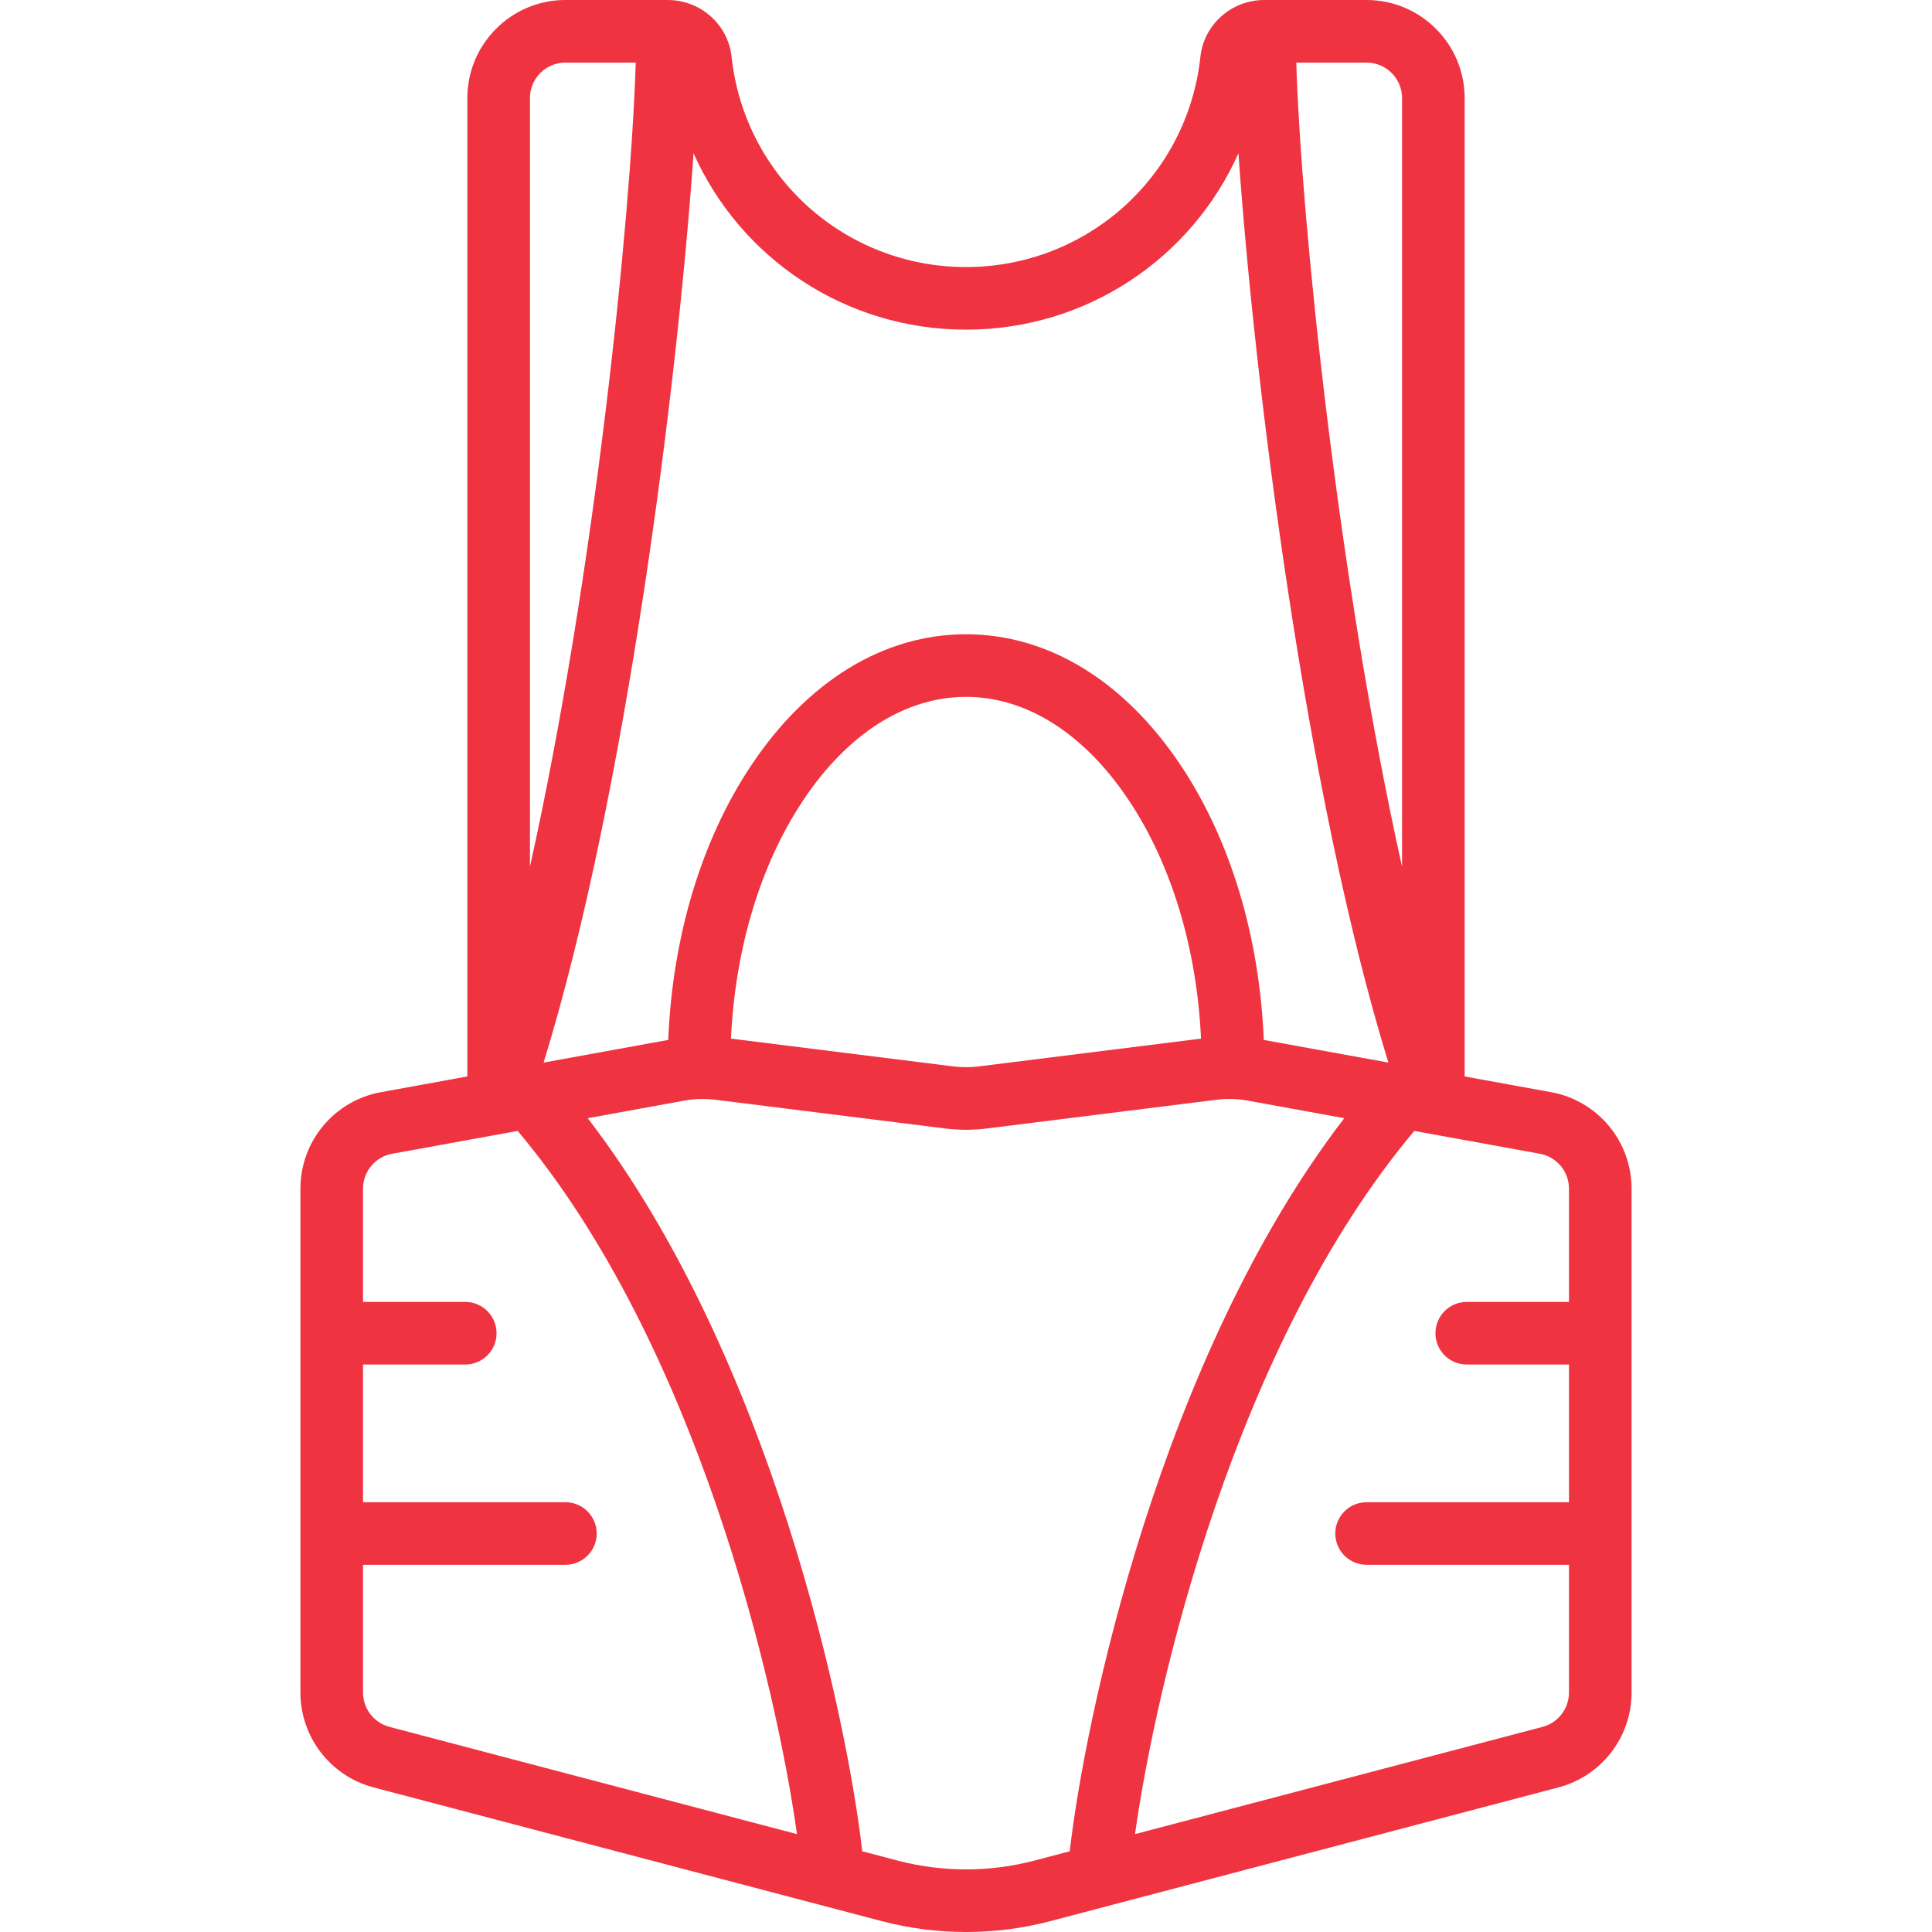 <!-- icon666.com - MILLIONS OF FREE VECTOR ICONS --><svg version="1.1" id="Capa_1" xmlns="http://www.w3.org/2000/svg" xmlns:xlink="http://www.w3.org/1999/xlink" x="0px" y="0px" viewBox="0 0 462.995 462.995" style="enable-background:new 0 0 462.995 462.995;" xml:space="preserve"><path d="M371.701,261.732l-20.704-3.764V23.5c0-12.958-10.542-23.5-23.5-23.5h-24.483c-7.911,0-14.508,5.861-15.346,13.634 C284.573,42.348,260.426,64,231.497,64c-28.928,0-53.076-21.653-56.171-50.365C174.489,5.862,167.892,0,159.981,0h-24.483 c-12.958,0-23.5,10.542-23.5,23.5v234.468l-20.704,3.764c-11.181,2.033-19.296,11.756-19.296,23.121v120.764 c0,10.666,7.204,20.011,17.52,22.726l121.749,32.039c6.618,1.742,13.425,2.612,20.232,2.612c6.807,0,13.614-0.871,20.232-2.612 l121.749-32.039c10.314-2.715,17.519-12.061,17.519-22.726V284.853C390.997,273.489,382.882,263.765,371.701,261.732z M335.997,23.5 v184.23C320.508,138.045,311.783,52.16,310.645,15h16.853C332.184,15,335.997,18.813,335.997,23.5z M231.497,79 c28.938,0,54.083-17.136,65.29-42.267c3.813,54.949,16.122,153.603,35.935,217.912l-29.868-5.43 c-1.011-24.756-7.964-47.911-19.862-65.757C269.469,163.172,251.181,152,231.497,152s-37.971,11.172-51.495,31.458 c-11.898,17.846-18.851,41.001-19.862,65.757l-29.868,5.43c19.813-64.31,32.122-162.962,35.935-217.912 C177.416,61.865,202.561,79,231.497,79z M287.824,248.901l-53.287,6.661c-2.018,0.252-4.063,0.251-6.079,0l-53.288-6.661 c1.025-21.673,7.07-41.759,17.312-57.123C203.135,175.8,216.99,167,231.497,167s28.362,8.8,39.015,24.778 C280.754,207.142,286.799,227.228,287.824,248.901z M135.497,15h16.853c-1.138,37.16-9.864,123.044-25.353,192.73V23.5 C126.997,18.813,130.81,15,135.497,15z M86.997,405.617V375h48.5c4.142,0,7.5-3.358,7.5-7.5s-3.358-7.5-7.5-7.5h-48.5v-33h24.5 c4.142,0,7.5-3.358,7.5-7.5s-3.358-7.5-7.5-7.5h-24.5v-27.147c0-4.11,2.936-7.627,6.98-8.363l30.088-5.471 c43.078,51.235,61.969,133.103,66.928,168.518l-97.658-25.7C89.603,412.855,86.997,409.475,86.997,405.617z M247.912,445.876 c-10.739,2.826-22.091,2.825-32.83,0l-8.447-2.223c-3.602-31.641-21.715-118.34-65.794-175.684l23.171-4.213 c1.45-0.263,2.915-0.396,4.381-0.396c1.014,0,2.029,0.063,3.041,0.189l55.165,6.896c3.25,0.405,6.546,0.406,9.797,0l55.164-6.896 c2.473-0.308,4.97-0.239,7.421,0.206l23.172,4.213c-44.08,57.344-62.192,144.044-65.794,175.685L247.912,445.876z M369.661,413.837 l-97.659,25.7c4.959-35.415,23.85-117.283,66.928-168.518l30.088,5.471c4.044,0.735,6.979,4.252,6.979,8.363V312h-24.5 c-4.142,0-7.5,3.358-7.5,7.5s3.358,7.5,7.5,7.5h24.5v33h-48.5c-4.142,0-7.5,3.358-7.5,7.5s3.358,7.5,7.5,7.5h48.5v30.617 C375.997,409.475,373.391,412.855,369.661,413.837z" fill="#000000" style="fill: rgb(239, 51, 64);"></path></svg>